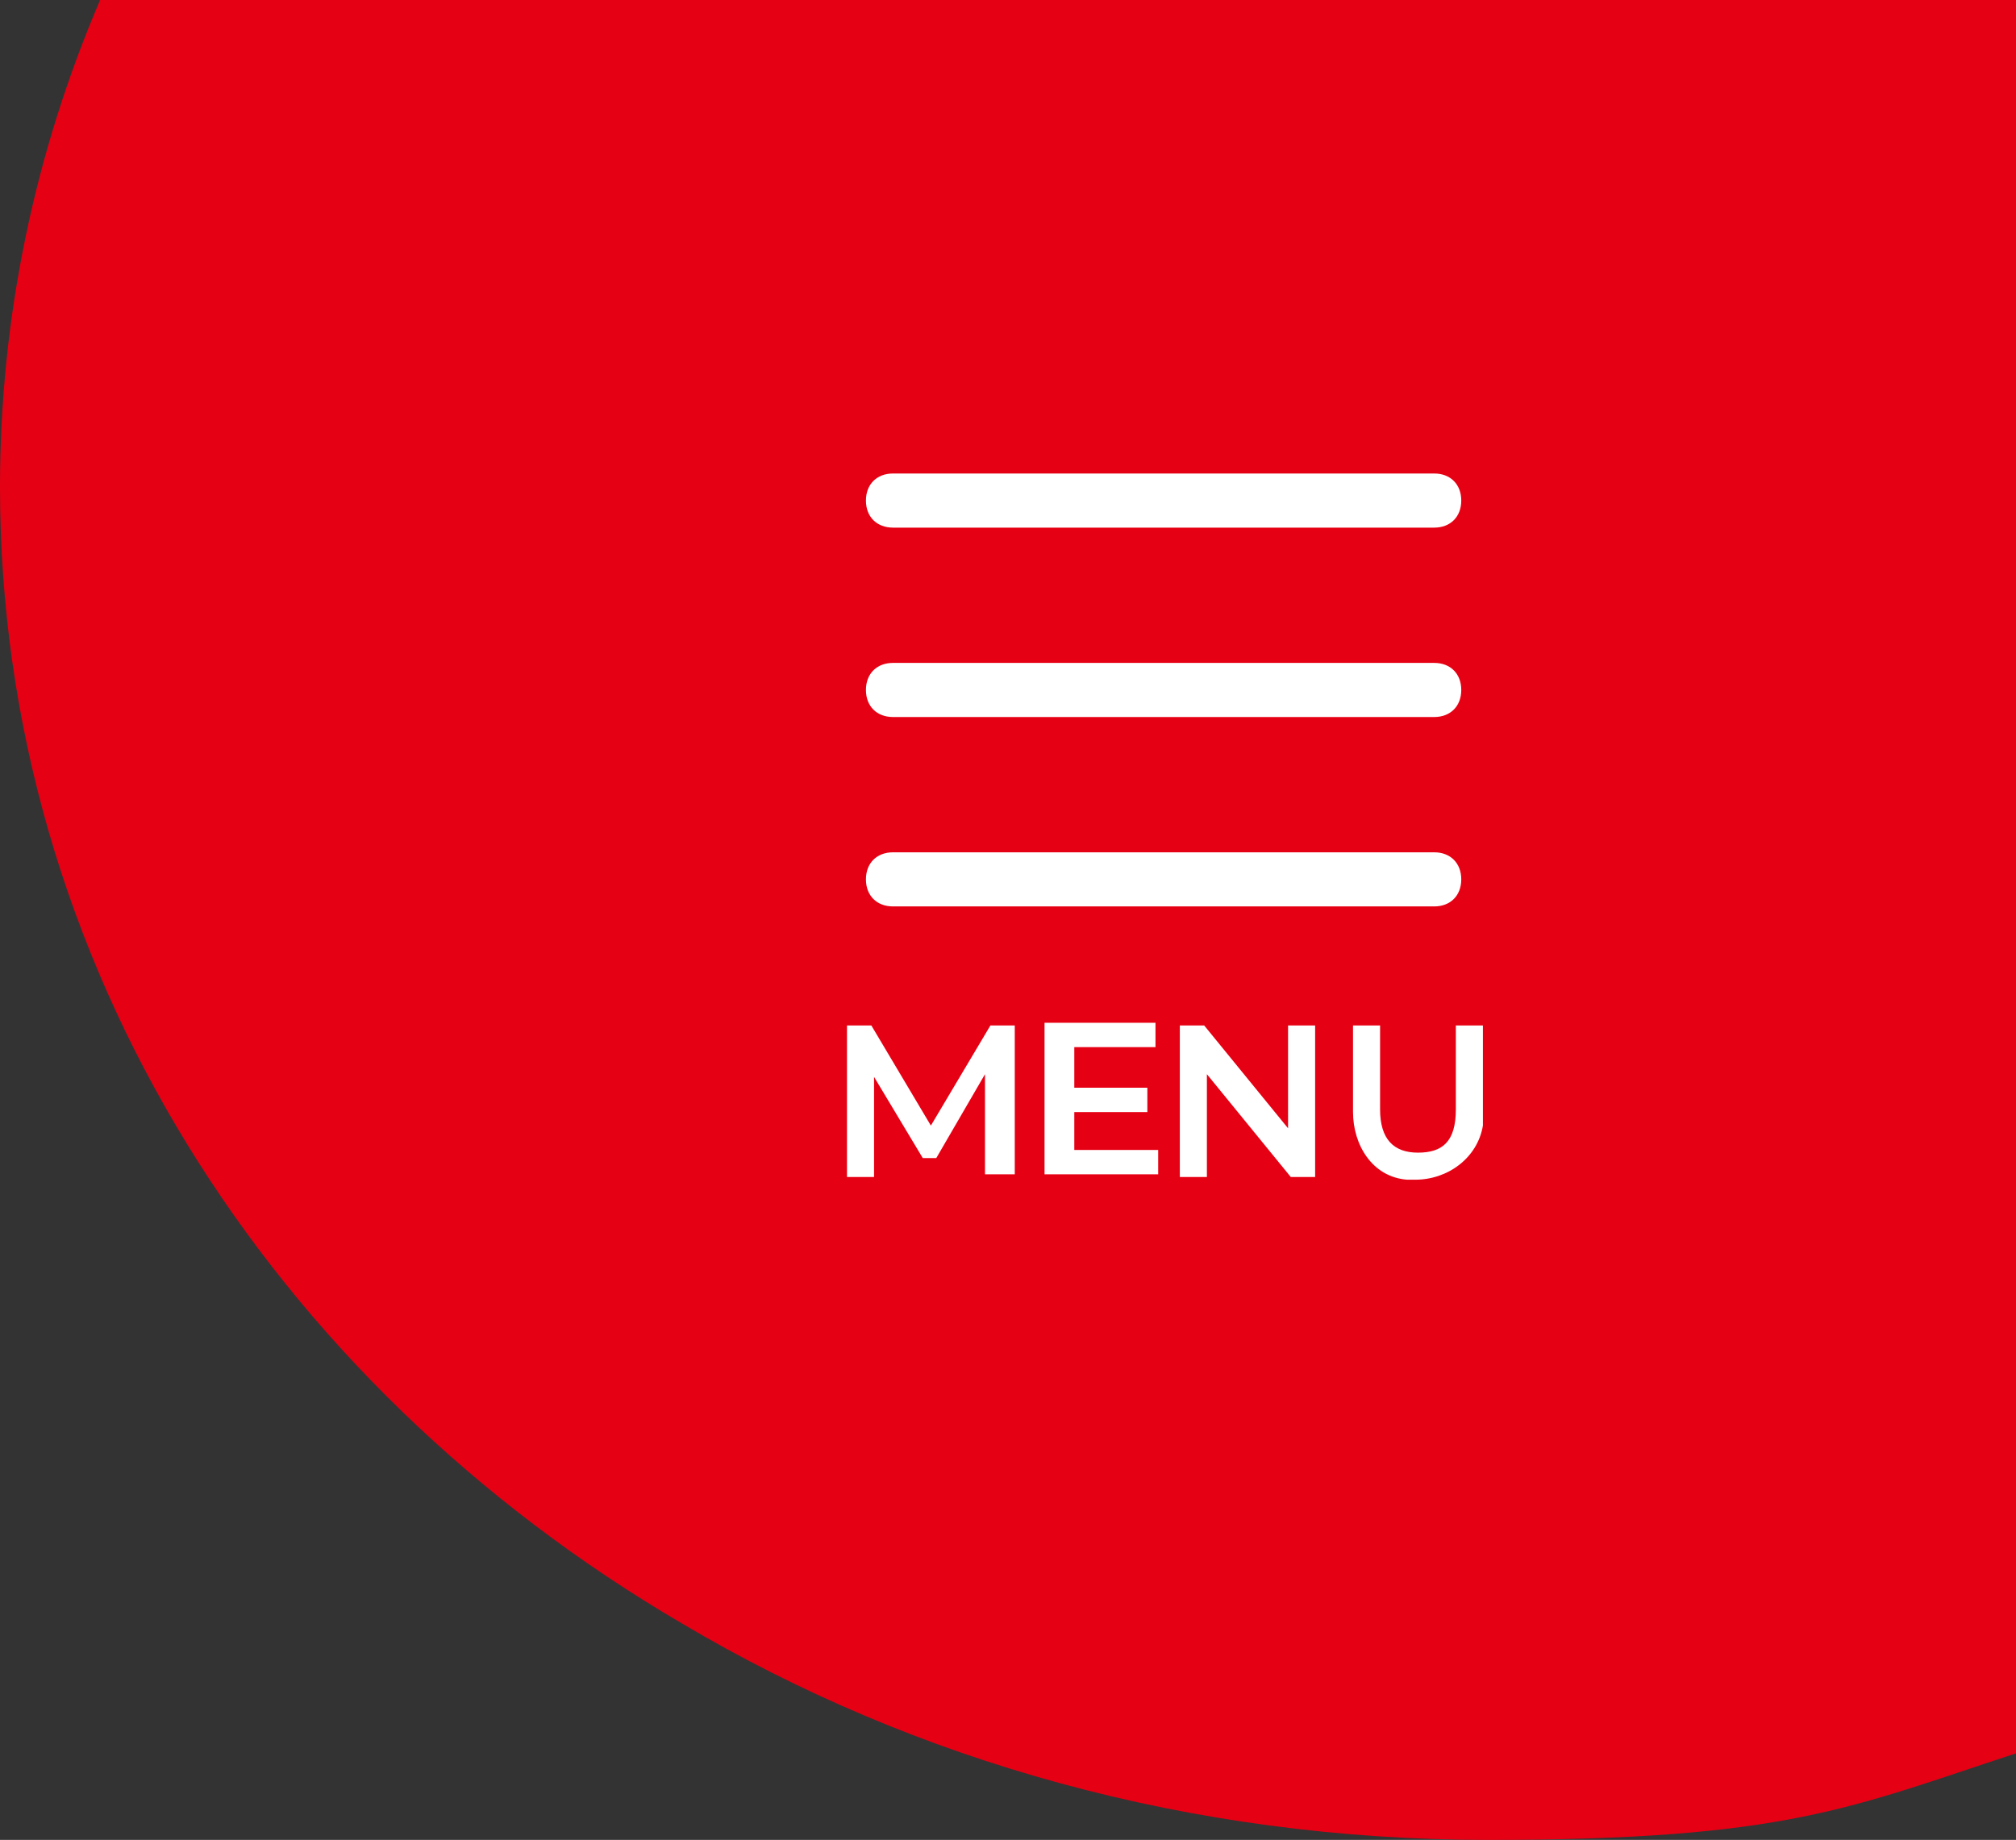 <?xml version="1.0" encoding="UTF-8"?>
<svg id="_レイヤー_1" data-name=" レイヤー 1" xmlns="http://www.w3.org/2000/svg" version="1.1" viewBox="0 0 74.5 68">
  <rect x="0" y="0" width="74.5" height="68" fill="#333333" stroke="none"/>
  <defs>
    <style>
      .cls-1 {
        fill: #e60013;
      }

      .cls-1, .cls-2 {
        stroke-width: 0px;
      }

      .cls-2 {
        fill: #fff;
      }
    </style>
  </defs>
  <path class="cls-1" d="M3.7,0C1.3,5.6,0,11.7,0,18c0,17.6,10,33.1,25.2,42,8.6,5.1,18.8,8,29.8,8s13.4-1.2,19.5-3.2V0H3.7Z"/>
  <g id="menu">
    <g id="inner">
      <path id="_長方形_55" data-name=" 長方形 55" class="cls-2" d="M33,31.5h20c.6,0,1,.4,1,1h0c0,.6-.4,1-1,1h-20c-.6,0-1-.4-1-1h0c0-.6.4-1,1-1Z"/>
      <path id="_長方形_56" data-name=" 長方形 56" class="cls-2" d="M33,24.5h20c.6,0,1,.4,1,1h0c0,.6-.4,1-1,1h-20c-.6,0-1-.4-1-1h0c0-.6.4-1,1-1Z"/>
      <path id="_長方形_57" data-name=" 長方形 57" class="cls-2" d="M33,17.5h20c.6,0,1,.4,1,1h0c0,.6-.4,1-1,1h-20c-.6,0-1-.4-1-1h0c0-.6.4-1,1-1Z"/>
      <path id="_パス_2028" data-name=" パス 2028" class="cls-2" d="M37.5,43.5v-5.6h-.9l-2.2,3.7-2.2-3.7h-.9v5.6h1v-3.7l1.8,3h.5l1.8-3.1v3.7h1.1ZM39.7,42.6v-1.5h2.7v-.9h-2.7v-1.5h3v-.9h-4.1v5.6h4.2v-.9h-3.2,0ZM47.6,37.9v3.8l-3.1-3.8h-.9v5.6h1v-3.8l3.1,3.8h.9v-5.6h-1ZM52.3,43.6c1.2,0,2.3-.8,2.5-2v-3.7h-1v3.1c0,1.2-.5,1.6-1.4,1.6s-1.4-.5-1.4-1.6v-3.1h-1v3.2c0,1.2.7,2.4,2,2.5h.5-.2Z"/>
    </g>
  </g>
</svg>